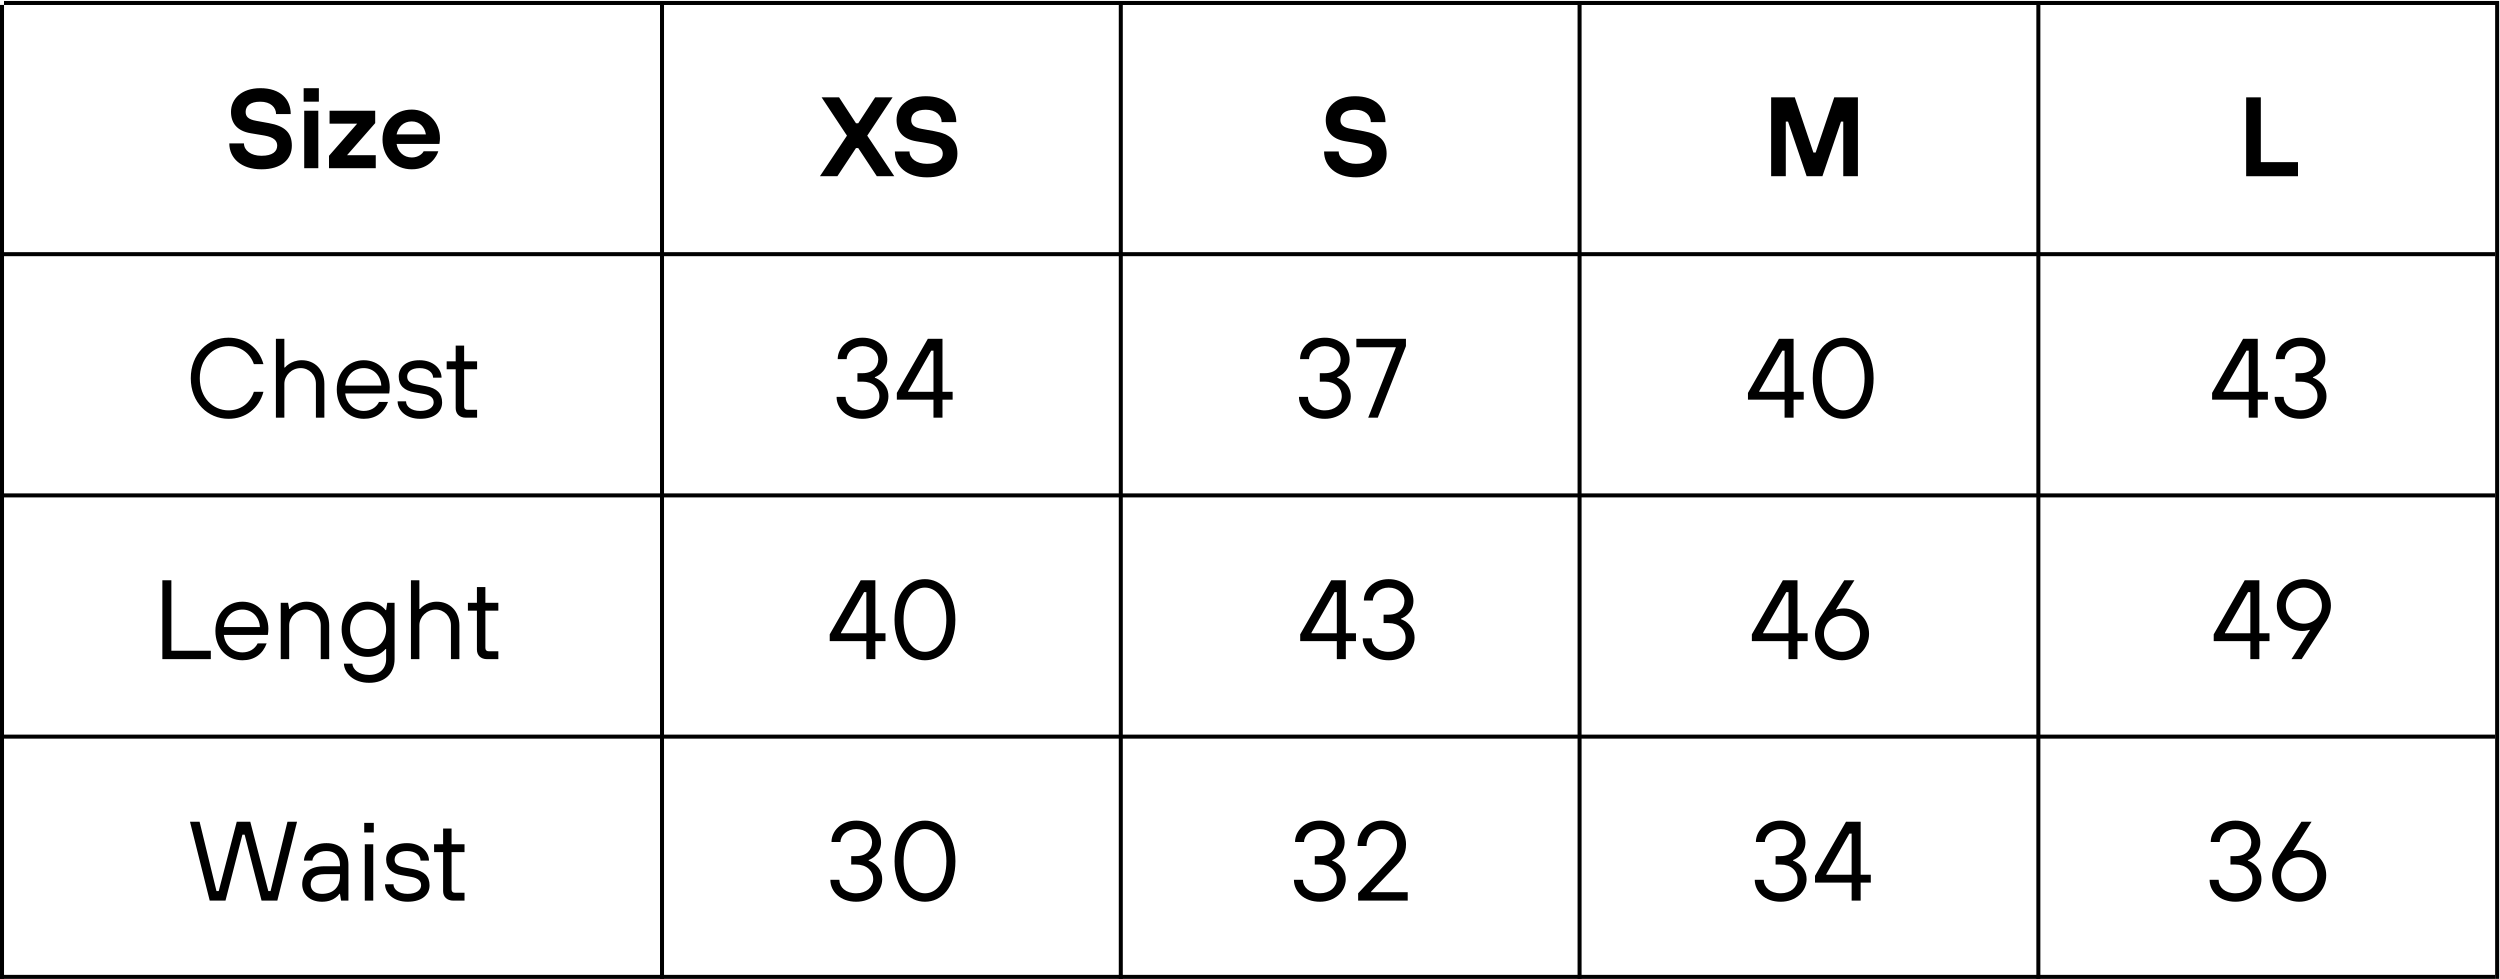 <svg xmlns="http://www.w3.org/2000/svg" fill="none" viewBox="0 0 2508 982" height="982" width="2508">
<path fill="black" d="M254.692 393.025H264.301C259.779 409.869 246.214 420.156 229.258 420.156C208.457 420.156 191.388 403.764 191.388 379.46C191.388 355.156 208.457 338.764 229.258 338.764C246.214 338.764 259.779 349.051 264.301 365.33H254.692C250.736 354.025 241.127 347.243 229.258 347.243C213.431 347.243 200.431 360.13 200.431 379.46C200.431 398.791 213.431 411.678 229.258 411.678C241.127 411.678 250.736 404.895 254.692 393.025ZM276.789 419.025V339.895H285.267V368.721H285.832C286.963 367.364 288.319 366.121 290.015 365.103C292.841 363.295 297.024 361.373 302.789 361.373C315.789 361.373 325.398 370.982 325.398 385.112V419.025H316.92V385.112C316.92 376.069 310.137 369.286 301.659 369.286C292.615 369.286 285.267 376.634 285.267 385.112V419.025H276.789ZM380.246 403.199H389.29C385.333 414.051 376.855 420.156 364.985 420.156C349.724 420.156 337.855 408.286 337.855 390.764C337.855 373.243 349.724 361.373 364.985 361.373C379.794 361.373 390.985 372.677 390.985 388.504C390.985 390.764 390.759 392.347 390.646 393.364L390.42 394.721H346.333C347.576 405.46 355.49 412.243 364.985 412.243C371.768 412.243 377.42 408.964 380.246 403.199ZM346.333 386.808H382.507C381.942 376.521 374.594 369.286 364.985 369.286C354.698 369.286 347.576 376.521 346.333 386.808ZM398.876 402.634H407.355C407.355 407.721 412.442 412.243 421.485 412.243C430.529 412.243 435.05 408.286 435.05 403.764C435.05 399.243 432.224 396.53 425.442 395.286L415.833 393.591C405.546 391.895 400.007 386.808 400.007 377.764C400.007 368.721 406.902 361.373 420.92 361.373C434.485 361.373 442.963 369.851 442.963 378.895H434.485C434.485 373.808 429.511 369.286 420.92 369.286C412.329 369.286 408.485 373.243 408.485 377.764C408.485 381.721 410.746 384.434 417.529 385.677L427.137 387.373C438.442 389.521 443.529 394.721 443.529 403.764C443.529 412.808 436.294 420.156 421.485 420.156C407.355 420.156 398.876 411.678 398.876 402.634ZM457.142 409.417V370.417H448.099V362.503H457.142V346.677H465.621V362.503H478.621V370.417H465.621V407.721C465.621 409.982 466.751 411.112 469.012 411.112H478.621V419.025H467.316C460.986 419.025 457.142 415.182 457.142 409.417Z"></path>
<path fill="black" d="M162.875 661.264V582.133H171.919V652.785H211.484V661.264H162.875ZM258.481 645.438H267.525C263.568 656.29 255.09 662.394 243.22 662.394C227.959 662.394 216.09 650.525 216.09 633.003C216.09 615.481 227.959 603.611 243.22 603.611C258.029 603.611 269.22 614.916 269.22 630.742C269.22 633.003 268.994 634.585 268.881 635.603L268.655 636.959H224.568C225.812 647.698 233.725 654.481 243.22 654.481C250.003 654.481 255.655 651.203 258.481 645.438ZM224.568 629.046H260.742C260.177 618.759 252.829 611.524 243.22 611.524C232.933 611.524 225.812 618.759 224.568 629.046ZM281.633 661.264V604.742H288.981L290.111 610.959H290.677C291.807 609.603 293.164 608.359 294.859 607.342C297.685 605.533 301.868 603.611 307.633 603.611C320.633 603.611 330.242 613.22 330.242 627.351V661.264H321.764V627.351C321.764 618.307 314.981 611.524 306.503 611.524C297.459 611.524 290.111 618.872 290.111 627.351V661.264H281.633ZM344.973 665.785H353.451C354.017 671.551 359.556 677.09 370.408 677.09C380.695 677.09 387.364 670.872 387.364 661.264V651.09H386.799C382.278 656.177 376.06 659.003 368.712 659.003C353.904 659.003 342.712 647.698 342.712 631.307C342.712 614.916 353.904 603.611 368.712 603.611C376.06 603.611 382.843 607.003 386.799 612.09H387.364L388.495 604.742H395.843V661.264C395.843 675.394 386.234 685.003 370.408 685.003C354.469 685.003 345.538 675.394 344.973 665.785ZM369.277 651.09C379.451 651.09 387.364 643.177 387.364 631.307C387.364 619.437 379.451 611.524 369.277 611.524C359.104 611.524 351.19 619.437 351.19 631.307C351.19 643.177 359.104 651.09 369.277 651.09ZM412.243 661.264V582.133H420.721V610.959H421.286C422.417 609.603 423.773 608.359 425.469 607.342C428.295 605.533 432.478 603.611 438.243 603.611C451.243 603.611 460.852 613.22 460.852 627.351V661.264H452.374V627.351C452.374 618.307 445.591 611.524 437.113 611.524C428.069 611.524 420.721 618.872 420.721 627.351V661.264H412.243ZM478.449 651.655V612.655H469.405V604.742H478.449V588.916H486.927V604.742H499.927V612.655H486.927V649.959C486.927 652.22 488.057 653.351 490.318 653.351H499.927V661.264H488.623C482.292 661.264 478.449 657.42 478.449 651.655Z"></path>
<path fill="black" d="M210.386 903.498L190.604 824.367H200.213L217.169 893.889H219.43L237.517 824.367H251.082L269.169 893.889H271.43L288.387 824.367H297.995L278.213 903.498H262.387L245.43 837.367H243.169L226.213 903.498H210.386ZM342.189 903.498L341.058 896.715H340.493C339.476 898.185 338.119 899.542 336.423 900.672C333.597 902.82 329.302 904.628 322.971 904.628C311.101 904.628 303.188 897.394 303.188 887.107C303.188 876.254 309.971 869.02 325.797 869.02H341.058V867.324C341.058 858.733 336.084 853.759 327.493 853.759C318.902 853.759 313.928 858.281 313.362 863.367H304.884C305.449 854.324 313.362 845.846 327.493 845.846C341.171 845.846 349.536 853.646 349.536 867.324V903.498H342.189ZM341.058 879.194V876.933H325.797C315.51 876.933 311.667 881.568 311.667 887.107C311.667 892.872 315.623 896.715 322.971 896.715C334.275 896.715 341.058 890.046 341.058 879.194ZM365.959 903.498V846.976H374.437V903.498H365.959ZM365.393 835.107V825.498H375.002V835.107H365.393ZM386.262 887.107H394.741C394.741 892.194 399.828 896.715 408.871 896.715C417.915 896.715 422.436 892.759 422.436 888.237C422.436 883.715 419.61 881.002 412.828 879.759L403.219 878.063C392.932 876.368 387.393 871.281 387.393 862.237C387.393 853.194 394.289 845.846 408.306 845.846C421.871 845.846 430.35 854.324 430.35 863.367H421.871C421.871 858.281 416.897 853.759 408.306 853.759C399.715 853.759 395.871 857.715 395.871 862.237C395.871 866.194 398.132 868.907 404.915 870.15L414.523 871.846C425.828 873.994 430.915 879.194 430.915 888.237C430.915 897.281 423.68 904.628 408.871 904.628C394.741 904.628 386.262 896.15 386.262 887.107ZM444.529 893.889V854.889H435.485V846.976H444.529V831.15H453.007V846.976H466.007V854.889H453.007V892.194C453.007 894.455 454.137 895.585 456.398 895.585H466.007V903.498H454.703C448.372 903.498 444.529 899.655 444.529 893.889Z"></path>
<path fill="black" d="M230.042 143.849H244.738C244.738 150.745 251.521 156.284 262.26 156.284C273.564 156.284 278.086 151.875 278.086 146.11C278.086 141.475 275.26 137.745 265.086 135.936L251.521 133.675C237.842 131.414 231.738 123.501 231.738 112.197C231.738 99.084 242.477 88.458 261.13 88.458C281.477 88.458 291.651 99.649 291.651 114.458H276.956C276.956 107.675 271.417 102.023 261.13 102.023C250.843 102.023 246.434 106.432 246.434 112.197C246.434 116.719 248.695 119.771 257.173 121.24L269.608 123.501C285.547 126.327 292.782 132.997 292.782 146.11C292.782 159.675 282.608 169.849 262.26 169.849C241.912 169.849 230.042 158.658 230.042 143.849ZM305.19 168.719V111.066H319.321V168.719H305.19ZM304.625 102.023V88.458H319.886V102.023H304.625ZM330.047 168.719V156.284L358.308 124.066H330.612V111.066H376.395V123.501L348.134 155.719H376.96V168.719H330.047ZM397.855 134.806H427.247C426.003 127.458 421.142 121.806 413.116 121.806C404.525 121.806 399.551 127.458 397.855 134.806ZM424.986 151.762H439.681C438.438 156.284 431.316 169.849 413.116 169.849C396.16 169.849 383.725 157.414 383.725 139.893C383.725 122.371 396.16 109.936 413.116 109.936C428.942 109.936 441.377 122.371 441.377 138.762C441.377 140.458 441.151 141.814 441.038 142.832L440.812 144.414H397.855C399.099 152.44 405.09 157.98 413.116 157.98C419.786 157.98 423.855 154.136 424.986 151.762Z"></path>
<path fill="black" d="M839.259 398.12H848.302C848.302 405.468 854.52 411.685 865.259 411.685C875.433 411.685 882.215 405.468 882.215 397.555C882.215 388.964 875.546 382.859 865.259 382.859H860.172V374.381H865.259C875.546 374.381 881.085 368.163 881.085 360.476C881.085 353.468 874.868 347.25 865.259 347.25C856.215 347.25 849.433 353.468 849.433 360.25H840.389C840.389 348.946 850.45 338.772 865.259 338.772C880.068 338.772 890.129 348.381 890.129 360.703C890.129 367.372 886.963 371.781 883.911 374.494C881.989 376.19 879.955 377.433 877.694 378.337V378.903C880.294 379.92 882.555 381.277 884.476 382.972C887.981 386.024 891.259 390.433 891.259 397.555C891.259 409.877 880.52 420.164 865.259 420.164C849.32 420.164 839.259 409.99 839.259 398.12ZM899.715 400.946V394.164L930.802 339.903H945.498V393.033H955.672V400.946H945.498V419.033H936.454V400.946H899.715ZM911.02 393.033H936.454V351.772H934.194L911.02 392.468V393.033Z"></path>
<path fill="black" d="M1303.1 398.12H1312.15C1312.15 405.468 1318.36 411.685 1329.1 411.685C1339.28 411.685 1346.06 405.468 1346.06 397.555C1346.06 388.964 1339.39 382.859 1329.1 382.859H1324.02V374.381H1329.1C1339.39 374.381 1344.93 368.163 1344.93 360.476C1344.93 353.468 1338.71 347.25 1329.1 347.25C1320.06 347.25 1313.28 353.468 1313.28 360.25H1304.23C1304.23 348.946 1314.29 338.772 1329.1 338.772C1343.91 338.772 1353.97 348.381 1353.97 360.703C1353.97 367.372 1350.81 371.781 1347.76 374.494C1345.83 376.19 1343.8 377.433 1341.54 378.337V378.903C1344.14 379.92 1346.4 381.277 1348.32 382.972C1351.82 386.024 1355.1 390.433 1355.1 397.555C1355.1 409.877 1344.36 420.164 1329.1 420.164C1313.16 420.164 1303.1 409.99 1303.1 398.12ZM1372.57 419.033L1400.38 348.381H1360.7V339.903H1410.44V347.25L1382.18 419.033H1372.57Z"></path>
<path fill="black" d="M832.378 643.177V636.394L863.465 582.133H878.161V635.264H888.335V643.177H878.161V661.264H869.117V643.177H832.378ZM843.682 635.264H869.117V594.003H866.856L843.682 634.698V635.264ZM897.382 621.698C897.382 595.02 911.626 581.003 927.904 581.003C944.183 581.003 958.426 595.02 958.426 621.698C958.426 648.377 944.183 662.394 927.904 662.394C911.626 662.394 897.382 648.377 897.382 621.698ZM927.904 589.481C916.6 589.481 906.426 600.333 906.426 621.698C906.426 643.064 916.6 653.916 927.904 653.916C939.209 653.916 949.383 643.064 949.383 621.698C949.383 600.333 939.209 589.481 927.904 589.481Z"></path>
<path fill="black" d="M1304.36 643.177V636.394L1335.44 582.133H1350.14V635.264H1360.31V643.177H1350.14V661.264H1341.1V643.177H1304.36ZM1315.66 635.264H1341.1V594.003H1338.83L1315.66 634.698V635.264ZM1367.1 640.351H1376.14C1376.14 647.698 1382.36 653.916 1393.1 653.916C1403.27 653.916 1410.06 647.698 1410.06 639.785C1410.06 631.194 1403.39 625.09 1393.1 625.09H1388.01V616.611H1393.1C1403.39 616.611 1408.93 610.394 1408.93 602.707C1408.93 595.698 1402.71 589.481 1393.1 589.481C1384.06 589.481 1377.27 595.698 1377.27 602.481H1368.23C1368.23 591.176 1378.29 581.003 1393.1 581.003C1407.91 581.003 1417.97 590.611 1417.97 602.933C1417.97 609.603 1414.8 614.011 1411.75 616.724C1409.83 618.42 1407.8 619.664 1405.53 620.568V621.133C1408.13 622.15 1410.4 623.507 1412.32 625.203C1415.82 628.255 1419.1 632.664 1419.1 639.785C1419.1 652.107 1408.36 662.394 1393.1 662.394C1377.16 662.394 1367.1 652.22 1367.1 640.351Z"></path>
<path fill="black" d="M833.022 882.591H842.065C842.065 889.939 848.282 896.156 859.022 896.156C869.196 896.156 875.978 889.939 875.978 882.026C875.978 873.434 869.309 867.33 859.022 867.33H853.935V858.852H859.022C869.309 858.852 874.848 852.634 874.848 844.947C874.848 837.938 868.63 831.721 859.022 831.721C849.978 831.721 843.195 837.938 843.195 844.721H834.152C834.152 833.417 844.213 823.243 859.022 823.243C873.83 823.243 883.891 832.851 883.891 845.173C883.891 851.843 880.726 856.252 877.674 858.965C875.752 860.66 873.717 861.904 871.456 862.808V863.373C874.056 864.391 876.317 865.747 878.239 867.443C881.743 870.495 885.022 874.904 885.022 882.026C885.022 894.347 874.283 904.634 859.022 904.634C843.082 904.634 833.022 894.46 833.022 882.591ZM897.434 863.939C897.434 837.26 911.678 823.243 927.956 823.243C944.235 823.243 958.478 837.26 958.478 863.939C958.478 890.617 944.235 904.634 927.956 904.634C911.678 904.634 897.434 890.617 897.434 863.939ZM927.956 831.721C916.652 831.721 906.478 842.573 906.478 863.939C906.478 885.304 916.652 896.156 927.956 896.156C939.261 896.156 949.435 885.304 949.435 863.939C949.435 842.573 939.261 831.721 927.956 831.721Z"></path>
<path fill="black" d="M1753.55 400.946V394.164L1784.63 339.903H1799.33V393.033H1809.5V400.946H1799.33V419.033H1790.29V400.946H1753.55ZM1764.85 393.033H1790.29V351.772H1788.02L1764.85 392.468V393.033ZM1818.55 379.468C1818.55 352.79 1832.79 338.772 1849.07 338.772C1865.35 338.772 1879.59 352.79 1879.59 379.468C1879.59 406.146 1865.35 420.164 1849.07 420.164C1832.79 420.164 1818.55 406.146 1818.55 379.468ZM1849.07 347.25C1837.77 347.25 1827.59 358.103 1827.59 379.468C1827.59 400.833 1837.77 411.685 1849.07 411.685C1860.38 411.685 1870.55 400.833 1870.55 379.468C1870.55 358.103 1860.38 347.25 1849.07 347.25Z"></path>
<path fill="black" d="M822.545 176.791L849.675 136.095L824.24 97.66H841.762L858.719 123.66H860.98L877.936 97.66H895.458L870.023 136.095L897.154 176.791H879.632L860.98 148.53H858.719L840.066 176.791H822.545ZM897.732 151.921H912.428C912.428 158.817 919.21 164.356 929.95 164.356C941.254 164.356 945.776 159.947 945.776 154.182C945.776 149.547 942.95 145.817 932.776 144.008L919.21 141.747C905.532 139.487 899.428 131.573 899.428 120.269C899.428 107.156 910.167 96.53 928.819 96.53C949.167 96.53 959.341 107.721 959.341 122.53H944.645C944.645 115.747 939.106 110.095 928.819 110.095C918.532 110.095 914.123 114.504 914.123 120.269C914.123 124.791 916.384 127.843 924.863 129.313L937.297 131.573C953.237 134.4 960.471 141.069 960.471 154.182C960.471 167.748 950.297 177.921 929.95 177.921C909.602 177.921 897.732 166.73 897.732 151.921Z"></path>
<path fill="black" d="M2219.19 400.946V394.164L2250.28 339.903H2264.97V393.033H2275.15V400.946H2264.97V419.033H2255.93V400.946H2219.19ZM2230.49 393.033H2255.93V351.772H2253.67L2230.49 392.468V393.033ZM2281.93 398.12H2290.98C2290.98 405.468 2297.19 411.685 2307.93 411.685C2318.11 411.685 2324.89 405.468 2324.89 397.555C2324.89 388.964 2318.22 382.859 2307.93 382.859H2302.85V374.381H2307.93C2318.22 374.381 2323.76 368.163 2323.76 360.476C2323.76 353.468 2317.54 347.25 2307.93 347.25C2298.89 347.25 2292.11 353.468 2292.11 360.25H2283.06C2283.06 348.946 2293.13 338.772 2307.93 338.772C2322.74 338.772 2332.8 348.381 2332.8 360.703C2332.8 367.372 2329.64 371.781 2326.59 374.494C2324.66 376.19 2322.63 377.433 2320.37 378.337V378.903C2322.97 379.92 2325.23 381.277 2327.15 382.972C2330.66 386.024 2333.93 390.433 2333.93 397.555C2333.93 409.877 2323.19 420.164 2307.93 420.164C2291.99 420.164 2281.93 409.99 2281.93 398.12Z"></path>
<path fill="black" d="M1298.06 882.591H1307.11C1307.11 889.939 1313.32 896.156 1324.06 896.156C1334.24 896.156 1341.02 889.939 1341.02 882.026C1341.02 873.434 1334.35 867.33 1324.06 867.33H1318.98V858.852H1324.06C1334.35 858.852 1339.89 852.634 1339.89 844.947C1339.89 837.938 1333.67 831.721 1324.06 831.721C1315.02 831.721 1308.24 837.938 1308.24 844.721H1299.19C1299.19 833.417 1309.25 823.243 1324.06 823.243C1338.87 823.243 1348.93 832.851 1348.93 845.173C1348.93 851.843 1345.77 856.252 1342.71 858.965C1340.79 860.66 1338.76 861.904 1336.5 862.808V863.373C1339.1 864.391 1341.36 865.747 1343.28 867.443C1346.78 870.495 1350.06 874.904 1350.06 882.026C1350.06 894.347 1339.32 904.634 1324.06 904.634C1308.12 904.634 1298.06 894.46 1298.06 882.591ZM1362.48 903.504V896.156L1394.69 861.678C1399.21 856.817 1401.48 853.312 1401.48 846.982C1401.48 837.938 1395.26 831.721 1386.21 831.721C1377.74 831.721 1370.95 838.504 1370.95 848.678H1361.91C1361.91 833.982 1372.08 823.243 1386.21 823.243C1400.34 823.243 1410.52 832.851 1410.52 846.982C1410.52 856.591 1406.45 862.017 1400.91 867.895L1375.48 894.46V895.026H1412.21V903.504H1362.48Z"></path>
<path fill="black" d="M1328.31 151.921H1343C1343 158.817 1349.79 164.356 1360.52 164.356C1371.83 164.356 1376.35 159.947 1376.35 154.182C1376.35 149.547 1373.52 145.817 1363.35 144.008L1349.79 141.747C1336.11 139.487 1330 131.573 1330 120.269C1330 107.156 1340.74 96.53 1359.39 96.53C1379.74 96.53 1389.92 107.721 1389.92 122.53H1375.22C1375.22 115.747 1369.68 110.095 1359.39 110.095C1349.11 110.095 1344.7 114.504 1344.7 120.269C1344.7 124.791 1346.96 127.843 1355.44 129.313L1367.87 131.573C1383.81 134.4 1391.05 141.069 1391.05 154.182C1391.05 167.748 1380.87 177.921 1360.52 177.921C1340.18 177.921 1328.31 166.73 1328.31 151.921Z"></path>
<path fill="black" d="M1757.47 643.177V636.394L1788.56 582.133H1803.25V635.264H1813.43V643.177H1803.25V661.264H1794.21V643.177H1757.47ZM1768.78 635.264H1794.21V594.003H1791.95L1768.78 634.698V635.264ZM1825.3 620.568L1850.17 582.133H1860.35L1841.69 611.524H1842.26L1844.41 610.959C1845.76 610.62 1847.46 610.394 1849.61 610.394C1863.74 610.394 1875.04 621.133 1875.04 635.829C1875.04 650.525 1863.17 662.394 1847.91 662.394C1832.65 662.394 1820.78 650.525 1820.78 635.829C1820.78 630.064 1823.04 624.072 1825.3 620.568ZM1847.91 653.916C1858.09 653.916 1866 646.003 1866 635.829C1866 625.655 1858.09 617.742 1847.91 617.742C1837.74 617.742 1829.82 625.655 1829.82 635.829C1829.82 646.003 1837.74 653.916 1847.91 653.916Z"></path>
<path fill="black" d="M1760.37 882.591H1769.41C1769.41 889.939 1775.63 896.156 1786.37 896.156C1796.54 896.156 1803.32 889.939 1803.32 882.026C1803.32 873.434 1796.66 867.33 1786.37 867.33H1781.28V858.852H1786.37C1796.66 858.852 1802.19 852.634 1802.19 844.947C1802.19 837.938 1795.98 831.721 1786.37 831.721C1777.32 831.721 1770.54 837.938 1770.54 844.721H1761.5C1761.5 833.417 1771.56 823.243 1786.37 823.243C1801.18 823.243 1811.24 832.851 1811.24 845.173C1811.24 851.843 1808.07 856.252 1805.02 858.965C1803.1 860.66 1801.06 861.904 1798.8 862.808V863.373C1801.4 864.391 1803.66 865.747 1805.59 867.443C1809.09 870.495 1812.37 874.904 1812.37 882.026C1812.37 894.347 1801.63 904.634 1786.37 904.634C1770.43 904.634 1760.37 894.46 1760.37 882.591ZM1820.82 885.417V878.634L1851.91 824.373H1866.61V877.504H1876.78V885.417H1866.61V903.504H1857.56V885.417H1820.82ZM1832.13 877.504H1857.56V836.243H1855.3L1832.13 876.939V877.504Z"></path>
<path fill="black" d="M2220.8 643.177V636.394L2251.88 582.133H2266.58V635.264H2276.75V643.177H2266.58V661.264H2257.54V643.177H2220.8ZM2232.1 635.264H2257.54V594.003H2255.27L2232.1 634.698V635.264ZM2298.8 661.264L2317.45 631.872H2316.89C2316.32 632.098 2315.53 632.324 2314.74 632.437C2313.27 632.777 2311.46 633.003 2309.54 633.003C2295.41 633.003 2284.11 622.264 2284.11 607.568C2284.11 592.872 2295.97 581.003 2311.24 581.003C2326.5 581.003 2338.37 592.872 2338.37 607.568C2338.37 613.333 2336.11 619.324 2333.84 622.829L2308.97 661.264H2298.8ZM2311.24 625.655C2321.41 625.655 2329.32 617.742 2329.32 607.568C2329.32 597.394 2321.41 589.481 2311.24 589.481C2301.06 589.481 2293.15 597.394 2293.15 607.568C2293.15 617.742 2301.06 625.655 2311.24 625.655Z"></path>
<path fill="black" d="M2216.68 882.591H2225.73C2225.73 889.939 2231.94 896.156 2242.68 896.156C2252.86 896.156 2259.64 889.939 2259.64 882.026C2259.64 873.434 2252.97 867.33 2242.68 867.33H2237.6V858.852H2242.68C2252.97 858.852 2258.51 852.634 2258.51 844.947C2258.51 837.938 2252.29 831.721 2242.68 831.721C2233.64 831.721 2226.86 837.938 2226.86 844.721H2217.81C2217.81 833.417 2227.87 823.243 2242.68 823.243C2257.49 823.243 2267.55 832.851 2267.55 845.173C2267.55 851.843 2264.39 856.252 2261.33 858.965C2259.41 860.66 2257.38 861.904 2255.12 862.808V863.373C2257.72 864.391 2259.98 865.747 2261.9 867.443C2265.4 870.495 2268.68 874.904 2268.68 882.026C2268.68 894.347 2257.94 904.634 2242.68 904.634C2226.74 904.634 2216.68 894.46 2216.68 882.591ZM2283.92 862.808L2308.79 824.373H2318.96L2300.31 853.765H2300.88L2303.03 853.199C2304.38 852.86 2306.08 852.634 2308.23 852.634C2322.36 852.634 2333.66 863.373 2333.66 878.069C2333.66 892.765 2321.79 904.634 2306.53 904.634C2291.27 904.634 2279.4 892.765 2279.4 878.069C2279.4 872.304 2281.66 866.312 2283.92 862.808ZM2306.53 896.156C2316.7 896.156 2324.62 888.243 2324.62 878.069C2324.62 867.895 2316.7 859.982 2306.53 859.982C2296.36 859.982 2288.44 867.895 2288.44 878.069C2288.44 888.243 2296.36 896.156 2306.53 896.156Z"></path>
<path fill="black" d="M1776.81 176.791V97.66H1800.55L1819.2 153.052H1821.46L1840.12 97.66H1863.85V176.791H1849.16V121.965H1846.9L1828.25 176.791H1812.42L1793.77 121.965H1791.51V176.791H1776.81Z"></path>
<path fill="black" d="M2253.35 176.791V97.66H2268.05V162.661H2305.35V176.791H2253.35Z"></path>
<line stroke-width="4.037" stroke="black" y2="982.004" x2="664.132" y1="4.982" x1="664.132"></line>
<line stroke-width="4.037" stroke="black" y2="496.985" x2="2503" y1="496.985" x1="-1.75858e-07"></line>
<line stroke-width="4.037" stroke="black" y2="979.983" x2="2503" y1="979.983" x1="-1.75858e-07"></line>
<line stroke-width="4.037" stroke="black" y2="254.985" x2="2503" y1="254.985" x1="-1.75858e-07"></line>
<path stroke-width="4.037" stroke="black" d="M4 2.98H2507.15"></path>
<line stroke-width="4.037" stroke="black" y2="738.983" x2="2503" y1="738.983" x1="-1.75858e-07"></line>
<line stroke-width="4.037" stroke="black" y2="982.004" x2="1124.38" y1="4.982" x1="1124.38"></line>
<line stroke-width="4.037" stroke="black" y2="982.004" x2="1584.63" y1="4.982" x1="1584.63"></line>
<line stroke-width="4.037" stroke="black" y2="982.004" x2="2044.88" y1="4.982" x1="2044.88"></line>
<line stroke-width="4.037" stroke="black" y2="982.004" x2="2505.13" y1="4.982" x1="2505.13"></line>
<line stroke-width="4.037" stroke="black" y2="982.004" x2="2.019" y1="4.982" x1="2.019"></line>
</svg>
